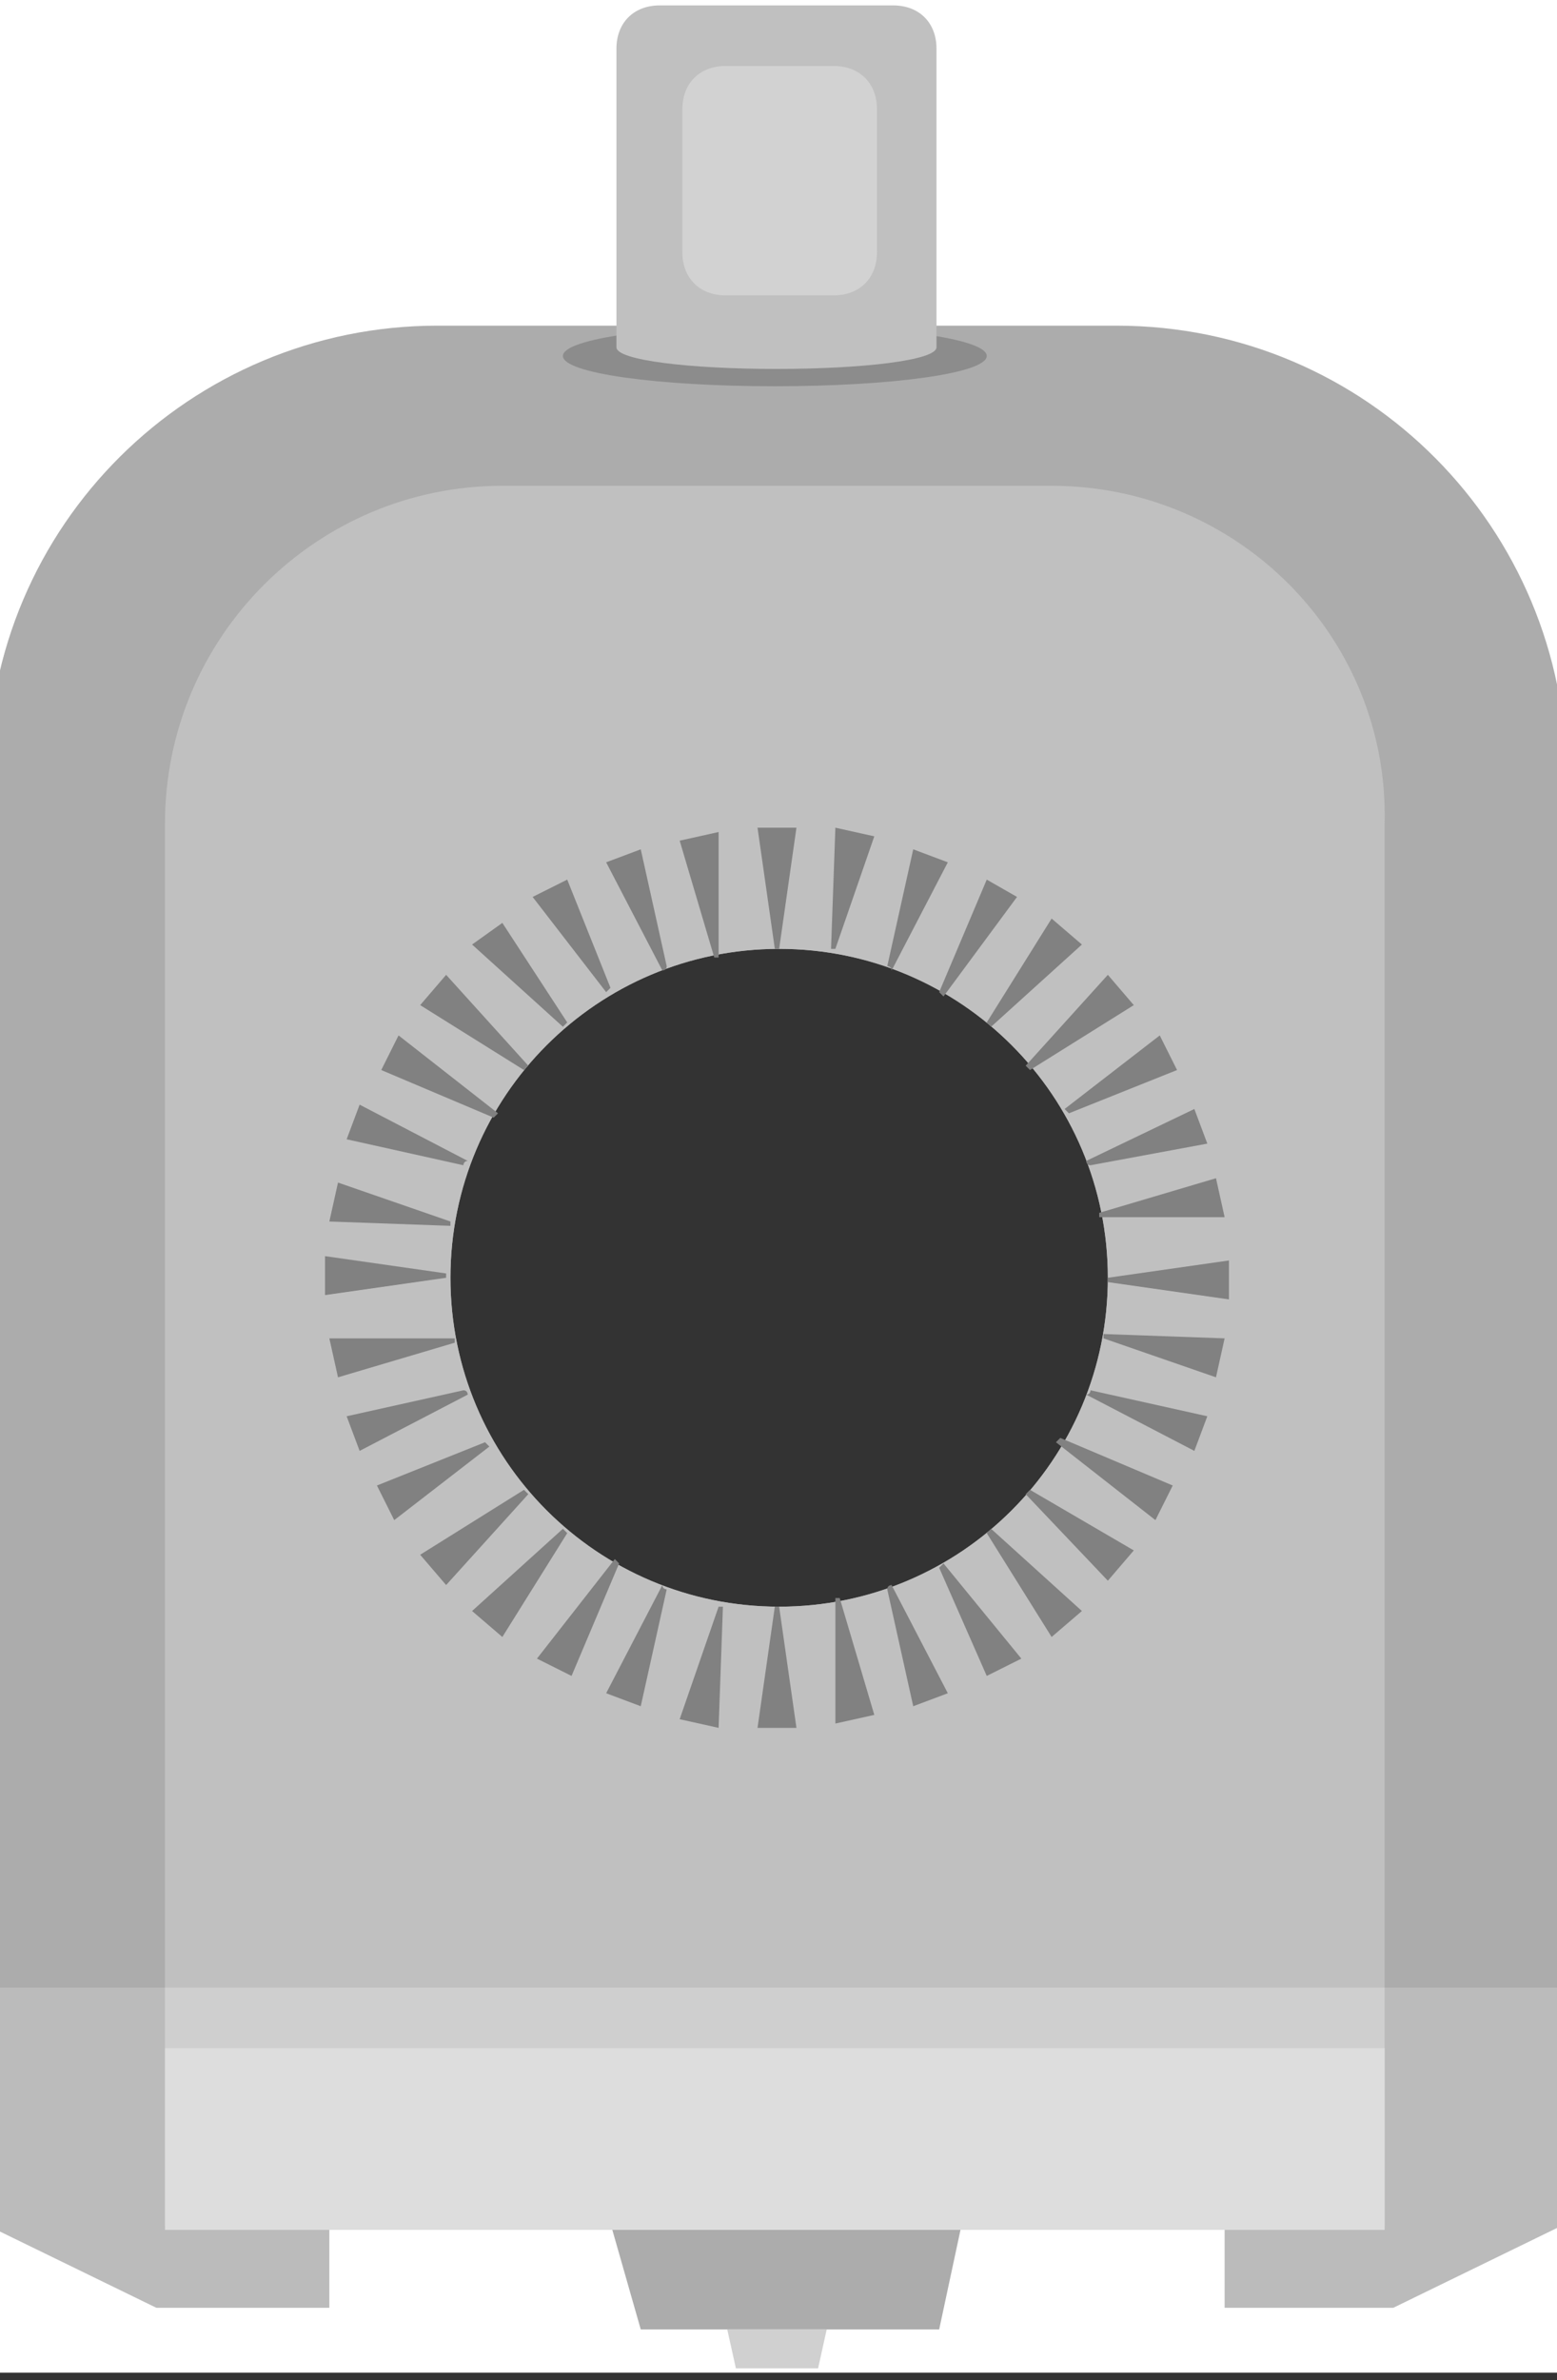 <svg width="36" height="55" xmlns="http://www.w3.org/2000/svg" xml:space="preserve" version="1.1">

 <rect width="100%" height="100%" fill="#333333" stroke="none"/>

 <g>
  <title>Layer 1</title>
  <path id="svg_1" fill="#FFFFFF" d="m-1.185,-0.175l0,55l38,0l0,-55l-38,0zm19.6,42.1c-6.8,0 -12.3,-5.5 -12.3,-12.3c0,-6.8 5.5,-12.3 12.3,-12.3c6.8,0 12.3,5.5 12.3,12.3c0,6.7 -5.5,12.3 -12.3,12.3z" class="st0"/>
  <path id="svg_2" fill="#ACACAC" d="m25.815,7.525l-15.7,0c-5.7,0 -10.4,4.6 -10.4,10.4l0,33.1l36.5,0l0,-33.1c0,-5.7 -4.6,-10.4 -10.4,-10.4zm-7.8,29.6c-4.2,0 -7.6,-3.4 -7.6,-7.6s3.4,-7.6 7.6,-7.6s7.6,3.4 7.6,7.6c0,4.2 -3.4,7.6 -7.6,7.6z" class="st1"/>
  <path id="svg_3" fill="#C0C0C0" d="m24.315,11.225l-12.7,0c-4.3,0 -7.8,3.5 -7.8,7.8l0,27.8l28.2,0l0,-27.8c0.1,-4.3 -3.4,-7.8 -7.7,-7.8zm-6.3,25.9c-4.2,0 -7.6,-3.4 -7.6,-7.6s3.4,-7.6 7.6,-7.6s7.6,3.4 7.6,7.6c0,4.2 -3.4,7.6 -7.6,7.6z" class="st2"/>
  <g id="svg_4">
   <path id="svg_5" fill="#818181" d="m18.015,21.925l0.4,-2.8l-0.9,0l0.4,2.8c0,0 0,0 0.1,0l0,0z" class="st3"/>
   <path id="svg_6" fill="#818181" d="m16.615,19.225l-0.9,0.2l0.8,2.7l0.1,0l0,-2.9z" class="st3"/>
   <path id="svg_7" fill="#818181" d="m14.815,19.625l-0.8,0.3l1.3,2.5c0,0 0.1,0 0.1,-0.1l-0.6,-2.7z" class="st3"/>
   <path id="svg_8" fill="#818181" d="m13.115,20.325l-0.8,0.4l1.7,2.2l0.1,-0.1l-1,-2.5z" class="st3"/>
   <path id="svg_9" fill="#818181" d="m11.615,21.325l-0.7,0.5l2.1,1.9l0.1,-0.1l-1.5,-2.3z" class="st3"/>
   <path id="svg_10" fill="#818181" d="m10.315,22.525l-0.6,0.7l2.4,1.5l0.1,-0.1l-1.9,-2.1z" class="st3"/>
   <path id="svg_11" fill="#818181" d="m9.215,23.925l-0.4,0.8l2.6,1.1l0.1,-0.1l-2.3,-1.8z" class="st3"/>
   <path id="svg_12" fill="#818181" d="m8.315,25.525l-0.3,0.8l2.7,0.6c0,0 0,-0.1 0.1,-0.1l-2.5,-1.3z" class="st3"/>
   <path id="svg_13" fill="#818181" d="m7.815,27.325l-0.2,0.9l2.8,0.1l0,-0.1l-2.6,-0.9z" class="st3"/>
   <path id="svg_14" fill="#818181" d="m10.315,29.425l-2.8,-0.4l0,0.9l2.8,-0.4c0,0.1 0,0 0,-0.1c0,0.1 0,0.1 0,0z" class="st3"/>
   <path id="svg_15" fill="#818181" d="m7.615,30.925l0.2,0.9l2.7,-0.8l0,-0.1l-2.9,0z" class="st3"/>
   <path id="svg_16" fill="#818181" d="m8.015,32.725l0.3,0.8l2.5,-1.3c0,0 0,-0.1 -0.1,-0.1l-2.7,0.6z" class="st3"/>
   <path id="svg_17" fill="#818181" d="m8.715,34.325l0.4,0.8l2.2,-1.7l-0.1,-0.1l-2.5,1z" class="st3"/>
   <path id="svg_18" fill="#818181" d="m9.715,35.925l0.6,0.7l1.9,-2.1l-0.1,-0.1l-2.4,1.5z" class="st3"/>
   <path id="svg_19" fill="#818181" d="m10.915,37.225l0.7,0.6l1.5,-2.4l-0.1,-0.1l-2.1,1.9z" class="st3"/>
   <path id="svg_20" fill="#818181" d="m12.415,38.325l0.8,0.4l1.1,-2.6l-0.1,-0.1l-1.8,2.3z" class="st3"/>
   <path id="svg_21" fill="#818181" d="m14.015,39.125l0.8,0.3l0.6,-2.7c0,0 -0.1,0 -0.1,-0.1l-1.3,2.5z" class="st3"/>
   <path id="svg_22" fill="#818181" d="m15.715,39.725l0.9,0.2l0.1,-2.8l-0.1,0l-0.9,2.6z" class="st3"/>
   <path id="svg_23" fill="#818181" d="m17.915,37.125l-0.4,2.8l0.9,0l-0.4,-2.8c0,0 0,0 -0.1,0l0,0z" class="st3"/>
   <path id="svg_24" fill="#818181" d="m19.315,39.825l0.9,-0.2l-0.8,-2.7l-0.1,0l0,2.9z" class="st3"/>
   <path id="svg_25" fill="#818181" d="m21.115,39.425l0.8,-0.3l-1.3,-2.5c0,0 -0.1,0 -0.1,0.1l0.6,2.7z" class="st3"/>
   <path id="svg_26" fill="#818181" d="m22.815,38.725l0.8,-0.4l-1.8,-2.2l-0.1,0.1l1.1,2.5z" class="st3"/>
   <path id="svg_27" fill="#818181" d="m24.315,37.825l0.7,-0.6l-2.1,-1.9l-0.1,0.1l1.5,2.4z" class="st3"/>
   <path id="svg_28" fill="#818181" d="m25.615,36.525l0.6,-0.7l-2.4,-1.4l-0.1,0.1l1.9,2z" class="st3"/>
   <path id="svg_29" fill="#818181" d="m26.715,35.125l0.4,-0.8l-2.6,-1.1l-0.1,0.1l2.3,1.8z" class="st3"/>
   <path id="svg_30" fill="#818181" d="m27.615,33.525l0.3,-0.8l-2.7,-0.6c0,0 0,0.1 -0.1,0.1l2.5,1.3z" class="st3"/>
   <path id="svg_31" fill="#818181" d="m28.115,31.825l0.2,-0.9l-2.8,-0.1l0,0.1l2.6,0.9z" class="st3"/>
   <path id="svg_32" fill="#818181" d="m25.615,29.625l2.8,0.4l0,-0.9l-2.8,0.4c0,0 0,0 0,0.1c0,-0.1 0,0 0,0z" class="st3"/>
   <path id="svg_33" fill="#818181" d="m28.315,28.125l-0.2,-0.9l-2.7,0.8l0,0.1l2.9,0z" class="st3"/>
   <path id="svg_34" fill="#818181" d="m27.915,26.425l-0.3,-0.8l-2.5,1.2c0,0 0,0.1 0.1,0.1l2.7,-0.5z" class="st3"/>
   <path id="svg_35" fill="#818181" d="m27.215,24.725l-0.4,-0.8l-2.2,1.7l0.1,0.1l2.5,-1z" class="st3"/>
   <path id="svg_36" fill="#818181" d="m26.215,23.225l-0.6,-0.7l-1.9,2.1l0.1,0.1l2.4,-1.5z" class="st3"/>
   <path id="svg_37" fill="#818181" d="m25.015,21.825l-0.7,-0.6l-1.5,2.4l0.1,0.1l2.1,-1.9z" class="st3"/>
   <path id="svg_38" fill="#818181" d="m23.515,20.725l-0.7,-0.4l-1.1,2.6l0.1,0.1l1.7,-2.3z" class="st3"/>
   <path id="svg_39" fill="#818181" d="m21.915,19.925l-0.8,-0.3l-0.6,2.7c0,0 0.1,0 0.1,0.1l1.3,-2.5z" class="st3"/>
   <path id="svg_40" fill="#818181" d="m20.215,19.325l-0.9,-0.2l-0.1,2.8l0.1,0l0.9,-2.6z" class="st3"/>
  </g>
  <path id="svg_41" fill="#ACACAC" d="m14.015,51.025l8.3,0l-0.6,2.8l-6.9,0l-0.8,-2.8z" class="st1"/>
  <path id="svg_42" fill="#D0D0D0" d="m16.815,53.825l2.3,0l-0.2,0.9l-1.9,0l-0.2,-0.9z" class="st4"/>
  <path id="svg_43" fill="#BBBBBB" d="m-0.285,45.925l7.9,0l0,7.4l-4,0l-3.9,-1.9c0,0 0,-5.5 0,-5.5z" class="st5"/>
  <path id="svg_44" fill="#BBBBBB" d="m36.215,45.925l-7.9,0l0,7.4l3.9,0l3.9,-1.9l0.1,-5.5l0,0z" class="st5"/>
  <path id="svg_45" fill="#CFCFCF" d="m3.815,45.925l28.2,0l0,5.5l-28.2,0l0,-5.5z" class="st6"/>
  <path id="svg_46" fill="#DDDDDD" d="m3.815,47.325l28.2,0l0,4.2l-28.2,0l0,-4.2z" class="st7"/>
  <path id="svg_47" fill="#8C8C8C" d="m22.815,8.225c0,0.4 -2.2,0.7 -4.9,0.7s-4.9,-0.3 -4.9,-0.7c0,-0.4 2.2,-0.7 4.9,-0.7s4.9,0.3 4.9,0.7z" class="st8"/>
  <path id="svg_48" fill="#C0C0C0" clip-rule="evenodd" fill-rule="evenodd" d="m15.253,0.125c-0.6,0 -1,0.4 -1,1l0,5.9c0,0.3 0,0.9 0,1c0,0.3 1.7,0.5 3.7,0.5s3.7,-0.2 3.7,-0.5c0,-0.1 0,-0.7 0,-1l0,-5.9c0,-0.6 -0.4,-1 -1,-1c0,0 -5.4,0 -5.4,0z" class="st9"/>
  <path id="svg_49" fill="#D2D2D2" d="m15.777,2.525c0,-0.6 0.4,-1 1,-1l2.5,0c0.6,0 1,0.4 1,1l0,3.3c0,0.6 -0.4,1 -1,1l-2.5,0c-0.6,0 -1,-0.4 -1,-1l0,-3.3z" class="st10"/>
  <path id="svg_50" d="m-11.109,16.062l0.569,0l0.176,-0.541l0.176,0.541l0.569,0l-0.46,0.334l0.176,0.541l-0.46,-0.334l-0.46,0.334l0.176,-0.541l-0.46,-0.334z" fill="#D2D2D2"/>
 </g>
</svg>